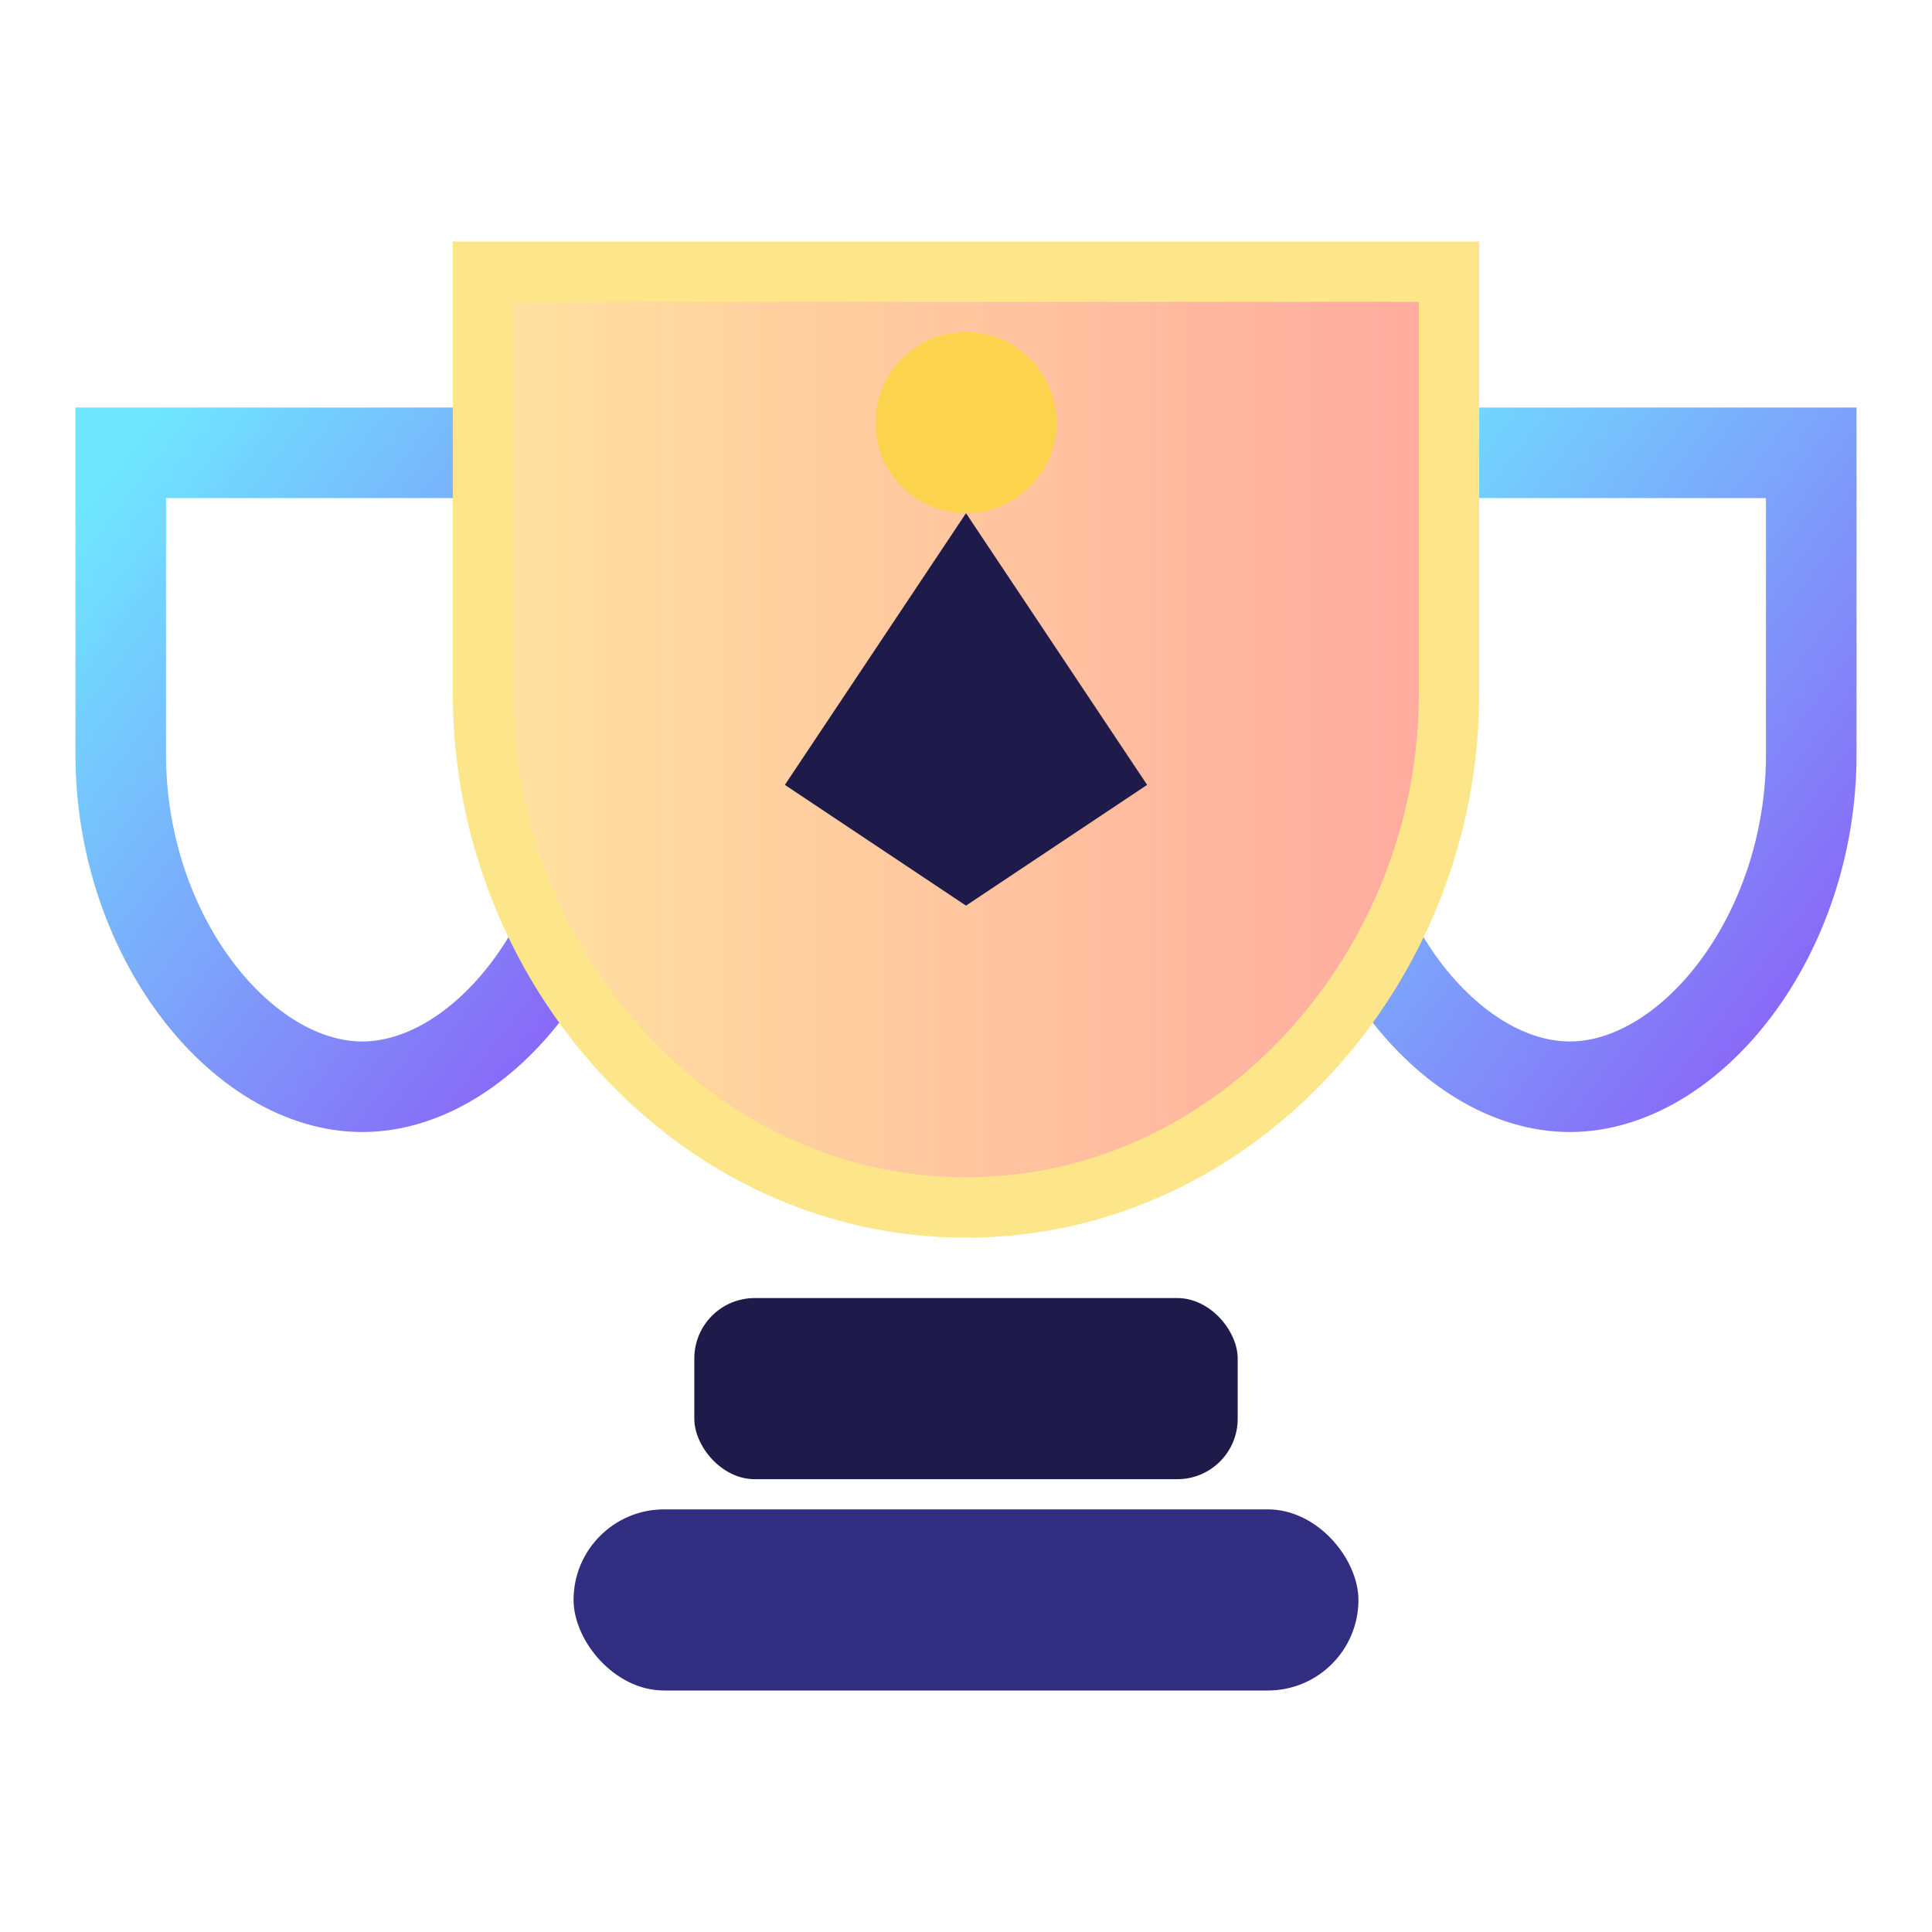 <?xml version="1.0" encoding="UTF-8"?>
<svg width="128" height="128" viewBox="0 0 128 128" xmlns="http://www.w3.org/2000/svg">
  <defs>
    <linearGradient id="glow" x1="0%" y1="0%" x2="100%" y2="100%">
      <stop offset="0%" stop-color="#6EE7FF"/>
      <stop offset="100%" stop-color="#8B5CF6"/>
    </linearGradient>
    <linearGradient id="cup" x1="0%" y1="0%" x2="100%" y2="0%">
      <stop offset="0%" stop-color="#FFE29F"/>
      <stop offset="100%" stop-color="#FFA99F"/>
    </linearGradient>
  </defs>
  <g fill="none" stroke="url(#glow)" stroke-width="6" stroke-linecap="round">
    <path d="M24 30h16v20c0 12-8 22-16 22s-16-10-16-22V30h16z"/>
    <path d="M104 30h16v20c0 12-8 22-16 22s-16-10-16-22V30h16z"/>
  </g>
  <path d="M32 18h64v28c0 18-14 34-32 34s-32-16-32-34V18z" fill="url(#cup)" stroke="#FDE68A" stroke-width="4"/>
  <rect x="46" y="86" width="36" height="12" rx="4" fill="#1E1B4B"/>
  <rect x="38" y="100" width="52" height="12" rx="6" fill="#312E81"/>
  <path d="M52 52l12-18 12 18-12 8z" fill="#1E1B4B"/>
  <circle cx="64" cy="28" r="6" fill="#FCD34D"/>
</svg>
